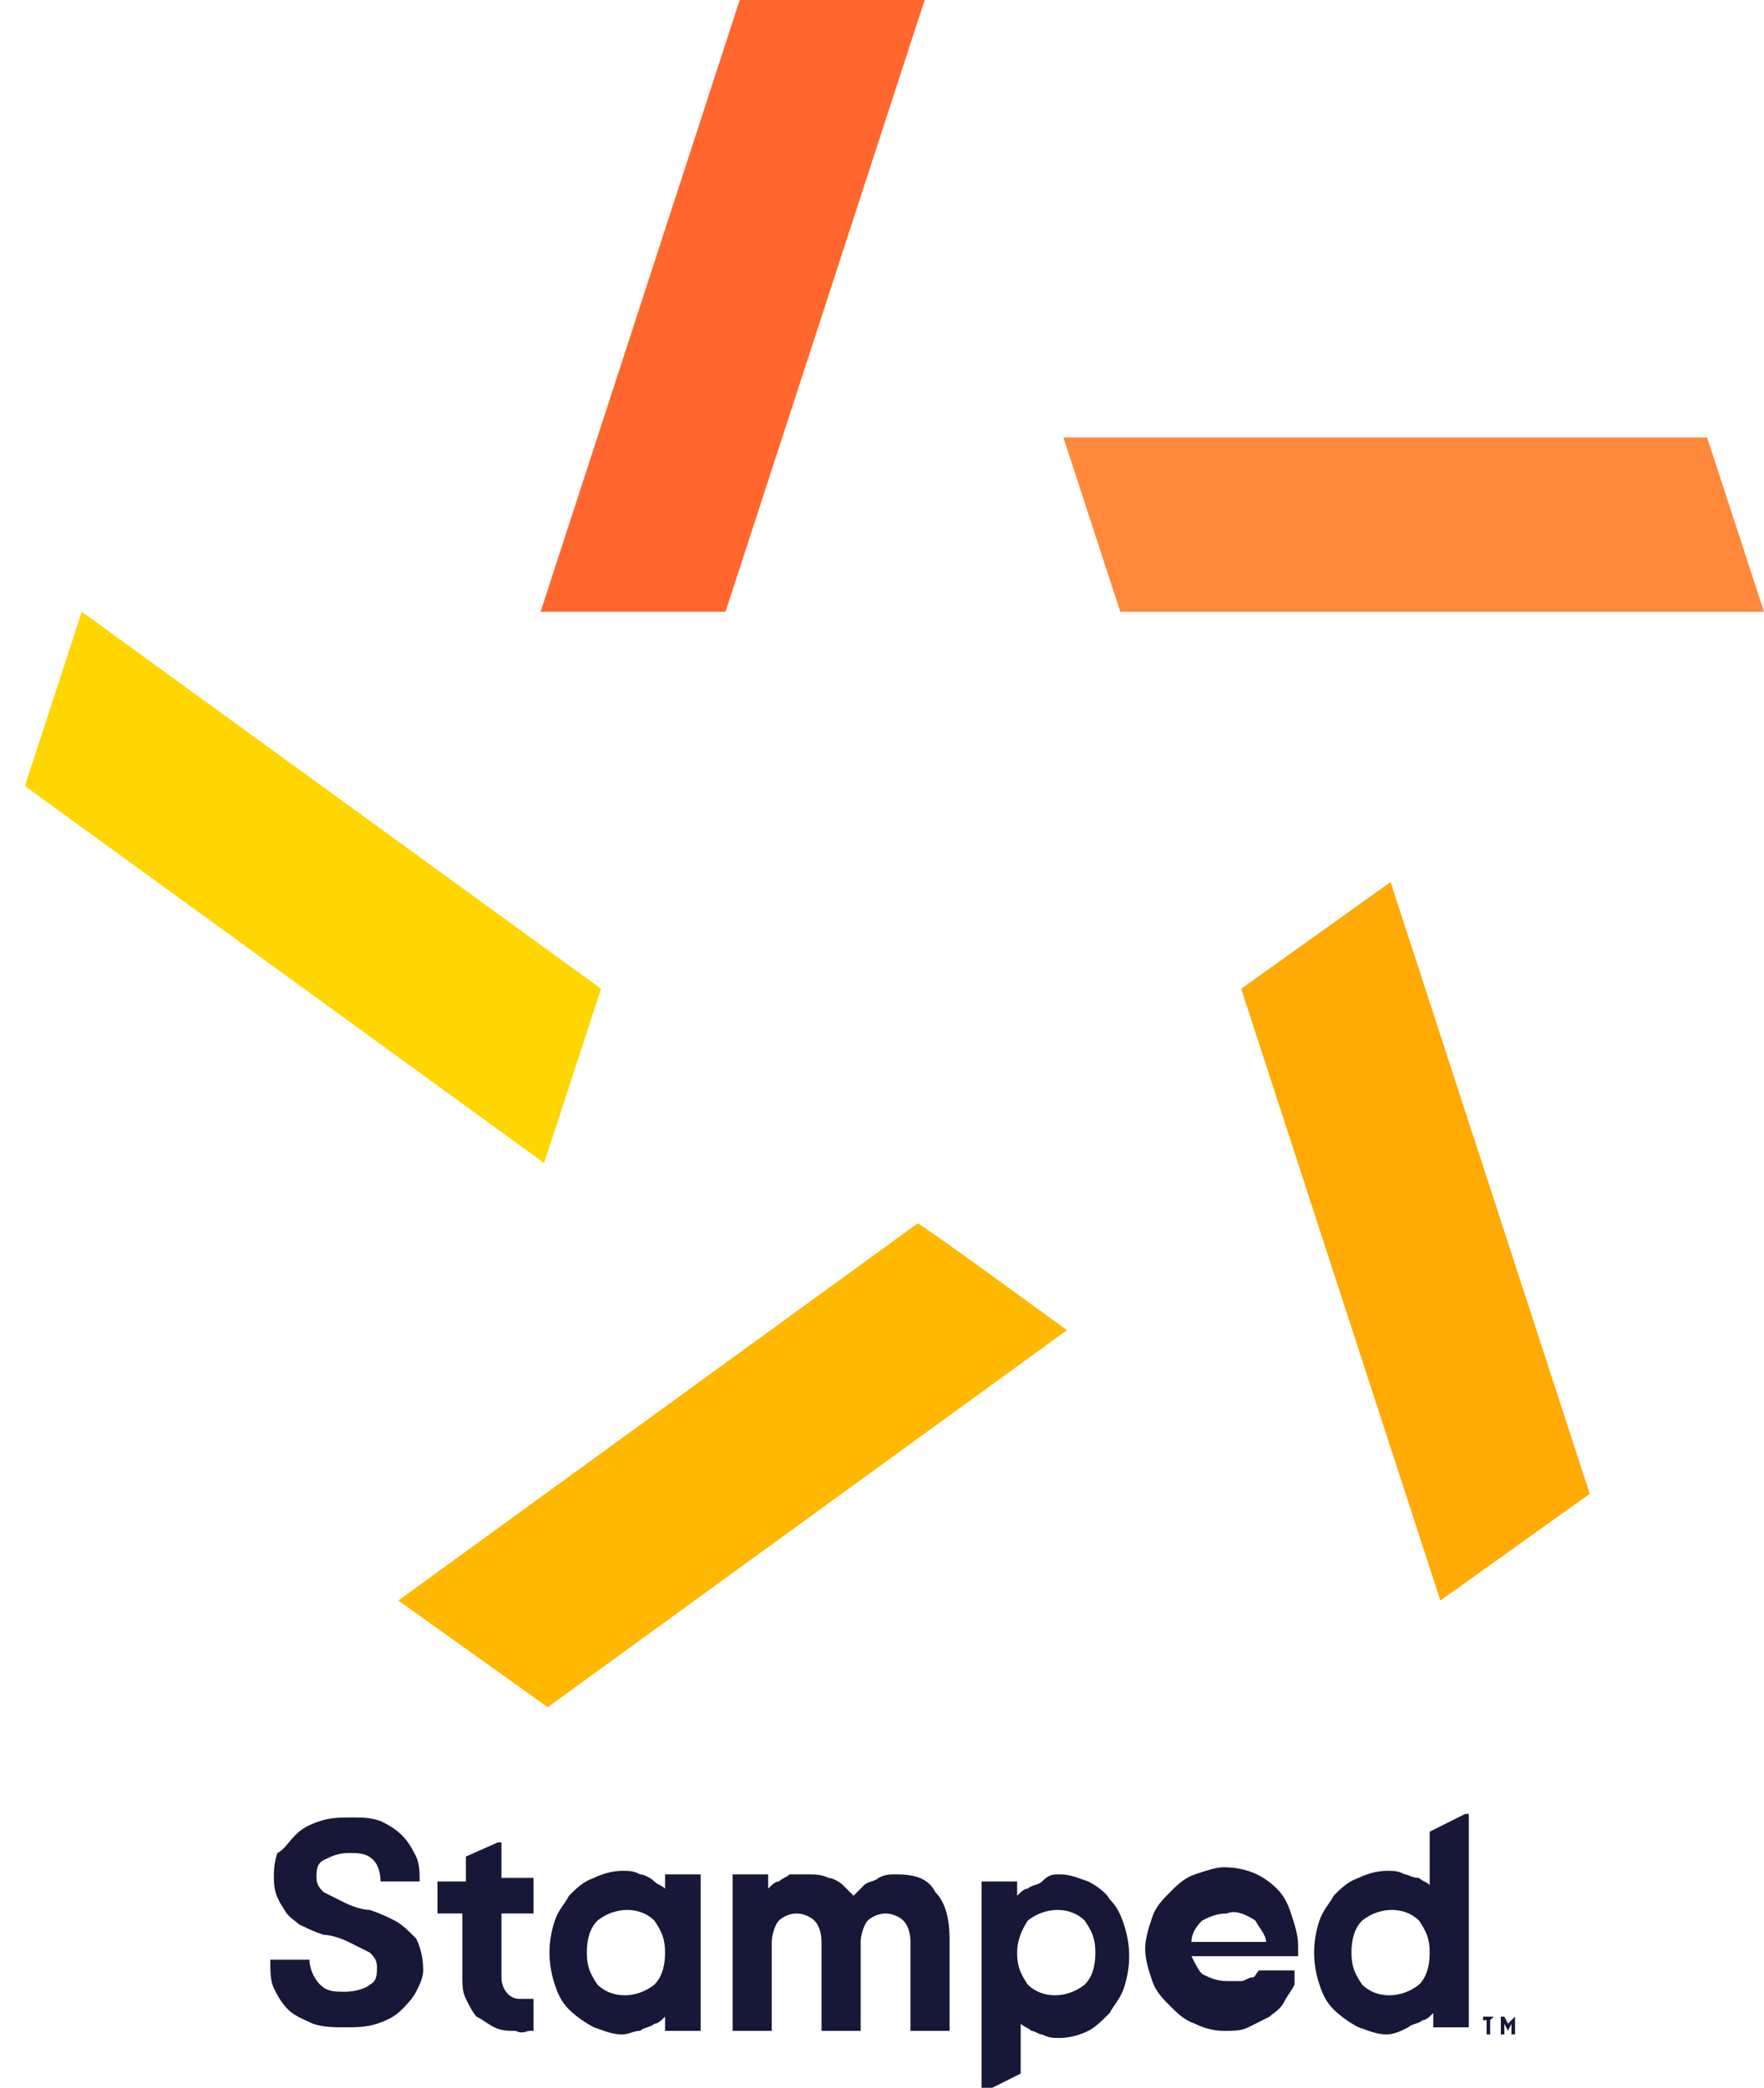 <svg xmlns="http://www.w3.org/2000/svg" xmlns:xlink="http://www.w3.org/1999/xlink" id="Layer_1" x="0px" y="0px" viewBox="0 0 49.6 58.7" style="enable-background:new 0 0 49.6 58.7;" xml:space="preserve"><style type="text/css">	.st0{fill:#171838;}	.st1{fill:#FF672E;}	.st2{fill:#FFD600;}	.st3{fill:#FFB800;}	.st4{fill:#FFAA05;}	.st5{fill:#FF883B;}</style><path class="st0" d="M13.1,52.2l0.9-0.4c0,0,0.1,0,0.1,0c0,0,0,0,0,0v1H15v1h-0.9v1.8c0,0.3,0.2,0.6,0.5,0.6c0,0,0.1,0,0.1,0 c0.1,0,0.2,0,0.3,0v0.9c0,0-0.1,0-0.1,0c-0.1,0-0.2,0.1-0.4,0c-0.2,0-0.4,0-0.6-0.1c-0.2-0.1-0.3-0.2-0.5-0.3 c-0.1-0.1-0.2-0.3-0.3-0.5C13,56,13,55.8,13,55.6v-1.8h-0.7v-0.9h0.8L13.1,52.2L13.1,52.2L13.1,52.2z M17.5,57.2 c-0.3,0-0.5-0.1-0.8-0.2c-0.2-0.1-0.5-0.3-0.7-0.5c-0.2-0.2-0.3-0.4-0.4-0.7c-0.2-0.6-0.2-1.2,0-1.8c0.1-0.3,0.3-0.5,0.4-0.7 c0.2-0.2,0.4-0.4,0.7-0.5c0.2-0.1,0.5-0.2,0.8-0.2c0.2,0,0.3,0,0.5,0.1c0.1,0,0.3,0.1,0.4,0.2c0.1,0.1,0.2,0.1,0.3,0.2v-0.4h1v4.4 h-1v-0.4c-0.1,0.1-0.2,0.2-0.3,0.2c-0.1,0.1-0.3,0.1-0.4,0.2C17.8,57.1,17.7,57.2,17.5,57.2L17.5,57.2z M18.7,54.9 c0-0.4-0.1-0.6-0.3-0.9c-0.4-0.4-1.1-0.4-1.6,0c-0.2,0.2-0.3,0.5-0.3,0.9c0,0.4,0.1,0.6,0.3,0.9c0.4,0.4,1.1,0.4,1.6,0 C18.6,55.6,18.7,55.3,18.7,54.9z M22.7,52.7c0.2,0,0.4,0,0.6,0.1c0.1,0,0.3,0.1,0.4,0.2c0.1,0.1,0.2,0.2,0.3,0.3 c0.1-0.1,0.2-0.2,0.3-0.3c0.1-0.1,0.3-0.1,0.4-0.2c0.2-0.1,0.3-0.1,0.5-0.1c0.5,0,0.9,0.1,1.1,0.5c0.3,0.3,0.4,0.8,0.4,1.3v2.6h-1.1 v-2.5c0-0.3-0.1-0.5-0.2-0.6c-0.1-0.1-0.3-0.2-0.5-0.2c-0.2,0-0.4,0.1-0.5,0.2c-0.1,0.1-0.2,0.4-0.2,0.6v2.5h-1.1v-2.5 c0-0.3-0.1-0.5-0.2-0.6c-0.1-0.1-0.3-0.2-0.5-0.2c-0.2,0-0.4,0.1-0.5,0.2c-0.1,0.1-0.2,0.4-0.2,0.6v2.5h-1.1v-4.4h1v0.4 c0.1-0.1,0.2-0.2,0.3-0.2c0.1-0.1,0.2-0.1,0.3-0.2C22.4,52.7,22.5,52.7,22.7,52.7z M29.8,52.7c0.3,0,0.5,0.1,0.8,0.2 c0.2,0.1,0.5,0.3,0.6,0.5c0.2,0.2,0.3,0.4,0.4,0.7c0.2,0.6,0.2,1.2,0,1.8c-0.1,0.3-0.3,0.5-0.4,0.7c-0.2,0.2-0.4,0.4-0.6,0.5 c-0.2,0.1-0.5,0.2-0.8,0.2c-0.2,0-0.3,0-0.5-0.1c-0.1,0-0.2-0.1-0.3-0.1c-0.1-0.1-0.2-0.1-0.3-0.2v1.4l-1,0.5c0,0-0.1,0-0.1,0 c0,0,0,0,0,0v-5.9h1v0.4c0.1-0.1,0.2-0.2,0.3-0.2c0.1-0.1,0.3-0.1,0.4-0.2C29.5,52.7,29.6,52.7,29.8,52.7L29.8,52.7z M28.6,54.9 c0,0.4,0.1,0.6,0.3,0.9c0.4,0.4,1.1,0.4,1.6,0c0.2-0.2,0.3-0.5,0.3-0.9c0-0.4-0.1-0.6-0.3-0.9c-0.4-0.4-1.1-0.4-1.6,0 C28.7,54.3,28.6,54.6,28.6,54.9z M36.4,55.8c-0.1,0.2-0.2,0.3-0.3,0.5c-0.1,0.2-0.3,0.3-0.4,0.4c-0.2,0.1-0.4,0.2-0.6,0.3 c-0.2,0.1-0.4,0.1-0.7,0.1c-0.3,0-0.6-0.1-0.8-0.2c-0.3-0.1-0.5-0.3-0.7-0.5c-0.2-0.2-0.4-0.4-0.5-0.7c-0.1-0.3-0.2-0.6-0.2-0.9 c0-0.3,0.1-0.6,0.2-0.9c0.1-0.3,0.3-0.5,0.5-0.7c0.2-0.2,0.4-0.4,0.7-0.5c0.3-0.1,0.6-0.2,0.8-0.2c0.6,0,1.1,0.2,1.5,0.6 c0.2,0.2,0.3,0.4,0.4,0.7c0.1,0.3,0.2,0.6,0.2,0.9c0,0,0,0.1,0,0.1c0,0,0,0.1,0,0.1c0,0,0,0.1,0,0.1h-3c0.1,0.2,0.2,0.4,0.3,0.5 c0.2,0.1,0.4,0.2,0.7,0.2c0.1,0,0.2,0,0.4,0c0.1,0,0.2-0.1,0.3-0.1c0.1,0,0.1-0.1,0.2-0.2H36.4z M34.5,53.8c-0.3,0-0.5,0.1-0.7,0.2 c-0.2,0.2-0.3,0.4-0.3,0.6h2.1c0-0.2-0.2-0.4-0.3-0.6C35,53.8,34.7,53.7,34.5,53.8z M39,57.2c-0.3,0-0.5-0.1-0.8-0.2 c-0.2-0.1-0.5-0.3-0.7-0.5c-0.2-0.2-0.3-0.4-0.4-0.7c-0.2-0.6-0.2-1.2,0-1.8c0.1-0.3,0.3-0.5,0.4-0.7c0.2-0.2,0.4-0.4,0.7-0.5 c0.2-0.1,0.5-0.2,0.8-0.2c0.2,0,0.3,0,0.5,0.1c0.1,0,0.2,0.1,0.4,0.1c0.1,0.1,0.2,0.1,0.3,0.2v-1.5l1-0.5c0,0,0.1,0,0.1,0 c0,0,0,0,0,0v6h-1v-0.4c-0.1,0.1-0.2,0.2-0.3,0.2c-0.1,0.1-0.3,0.1-0.4,0.2C39.4,57.1,39.2,57.2,39,57.2z M40.2,54.9 c0-0.4-0.1-0.6-0.3-0.9c-0.4-0.4-1.1-0.4-1.6,0c-0.2,0.2-0.3,0.5-0.3,0.9c0,0.4,0.1,0.6,0.3,0.9c0.4,0.4,1.1,0.4,1.6,0 C40.1,55.6,40.2,55.3,40.2,54.9z M7.7,52.8c0-0.2,0-0.4,0.1-0.7C8,52,8.1,51.8,8.3,51.6c0.2-0.2,0.4-0.3,0.7-0.4 c0.3-0.1,0.6-0.1,0.9-0.1c0.3,0,0.5,0,0.8,0.1c0.2,0.1,0.4,0.2,0.6,0.4c0.2,0.2,0.3,0.4,0.4,0.6c0.1,0.2,0.1,0.5,0.1,0.7h-1.1 c0-0.3-0.1-0.5-0.2-0.6c-0.2-0.2-0.4-0.2-0.7-0.2c-0.3,0-0.5,0.1-0.7,0.2c-0.2,0.1-0.2,0.3-0.2,0.5c0,0.2,0.1,0.3,0.2,0.4 c0.2,0.1,0.4,0.2,0.6,0.3c0.2,0.1,0.5,0.2,0.7,0.2c0.3,0.1,0.5,0.2,0.7,0.3c0.2,0.1,0.4,0.3,0.6,0.5c0.1,0.2,0.2,0.5,0.2,0.9 c0,0.2-0.1,0.4-0.2,0.6c-0.1,0.2-0.3,0.4-0.4,0.5c-0.2,0.2-0.4,0.3-0.7,0.4c-0.3,0.1-0.6,0.1-0.9,0.1c-0.3,0-0.6,0-0.9-0.1 c-0.2-0.1-0.5-0.2-0.7-0.4c-0.2-0.2-0.3-0.4-0.4-0.6c-0.1-0.2-0.1-0.5-0.1-0.8h1.1c0,0.2,0.1,0.5,0.3,0.7c0.2,0.2,0.4,0.2,0.7,0.2 c0.3,0,0.6-0.1,0.7-0.2c0.2-0.1,0.2-0.3,0.2-0.5c0-0.2-0.1-0.3-0.2-0.4c-0.2-0.1-0.4-0.2-0.6-0.3c-0.2-0.1-0.5-0.2-0.7-0.2 c-0.3-0.1-0.5-0.2-0.7-0.3C8.3,54,8.1,53.9,8,53.7C7.8,53.4,7.7,53.2,7.7,52.8L7.7,52.8z M42,56.7L42,56.7l-0.1,0.1v0.4h-0.1v-0.4 h-0.1v-0.1H42L42,56.7z M42.6,56.7v0.5h-0.1v-0.3l-0.1,0.2h0l-0.1-0.2v0.3h-0.1v-0.5h0.1l0.1,0.2L42.6,56.7 C42.5,56.7,42.6,56.7,42.6,56.7z"></path><g>	<path class="st1" d="M15.2,17.2L20.8,0H26l-5.6,17.2C20.4,17.2,15.2,17.2,15.2,17.2z"></path>	<path class="st2" d="M15.3,32.7L0.7,22.1l1.6-4.9l14.6,10.6L15.3,32.7L15.3,32.7z"></path>	<path class="st3" d="M30,37.4L15.4,48l-4.2-3l14.6-10.6C25.9,34.4,30,37.4,30,37.4z"></path>	<path class="st4" d="M39.1,24.8L44.7,42l-4.2,3l-5.6-17.2C34.9,27.8,39.1,24.8,39.1,24.8z"></path>	<path class="st5" d="M29.9,12.3H48l1.6,4.9H31.5L29.9,12.3L29.9,12.3z"></path></g></svg>